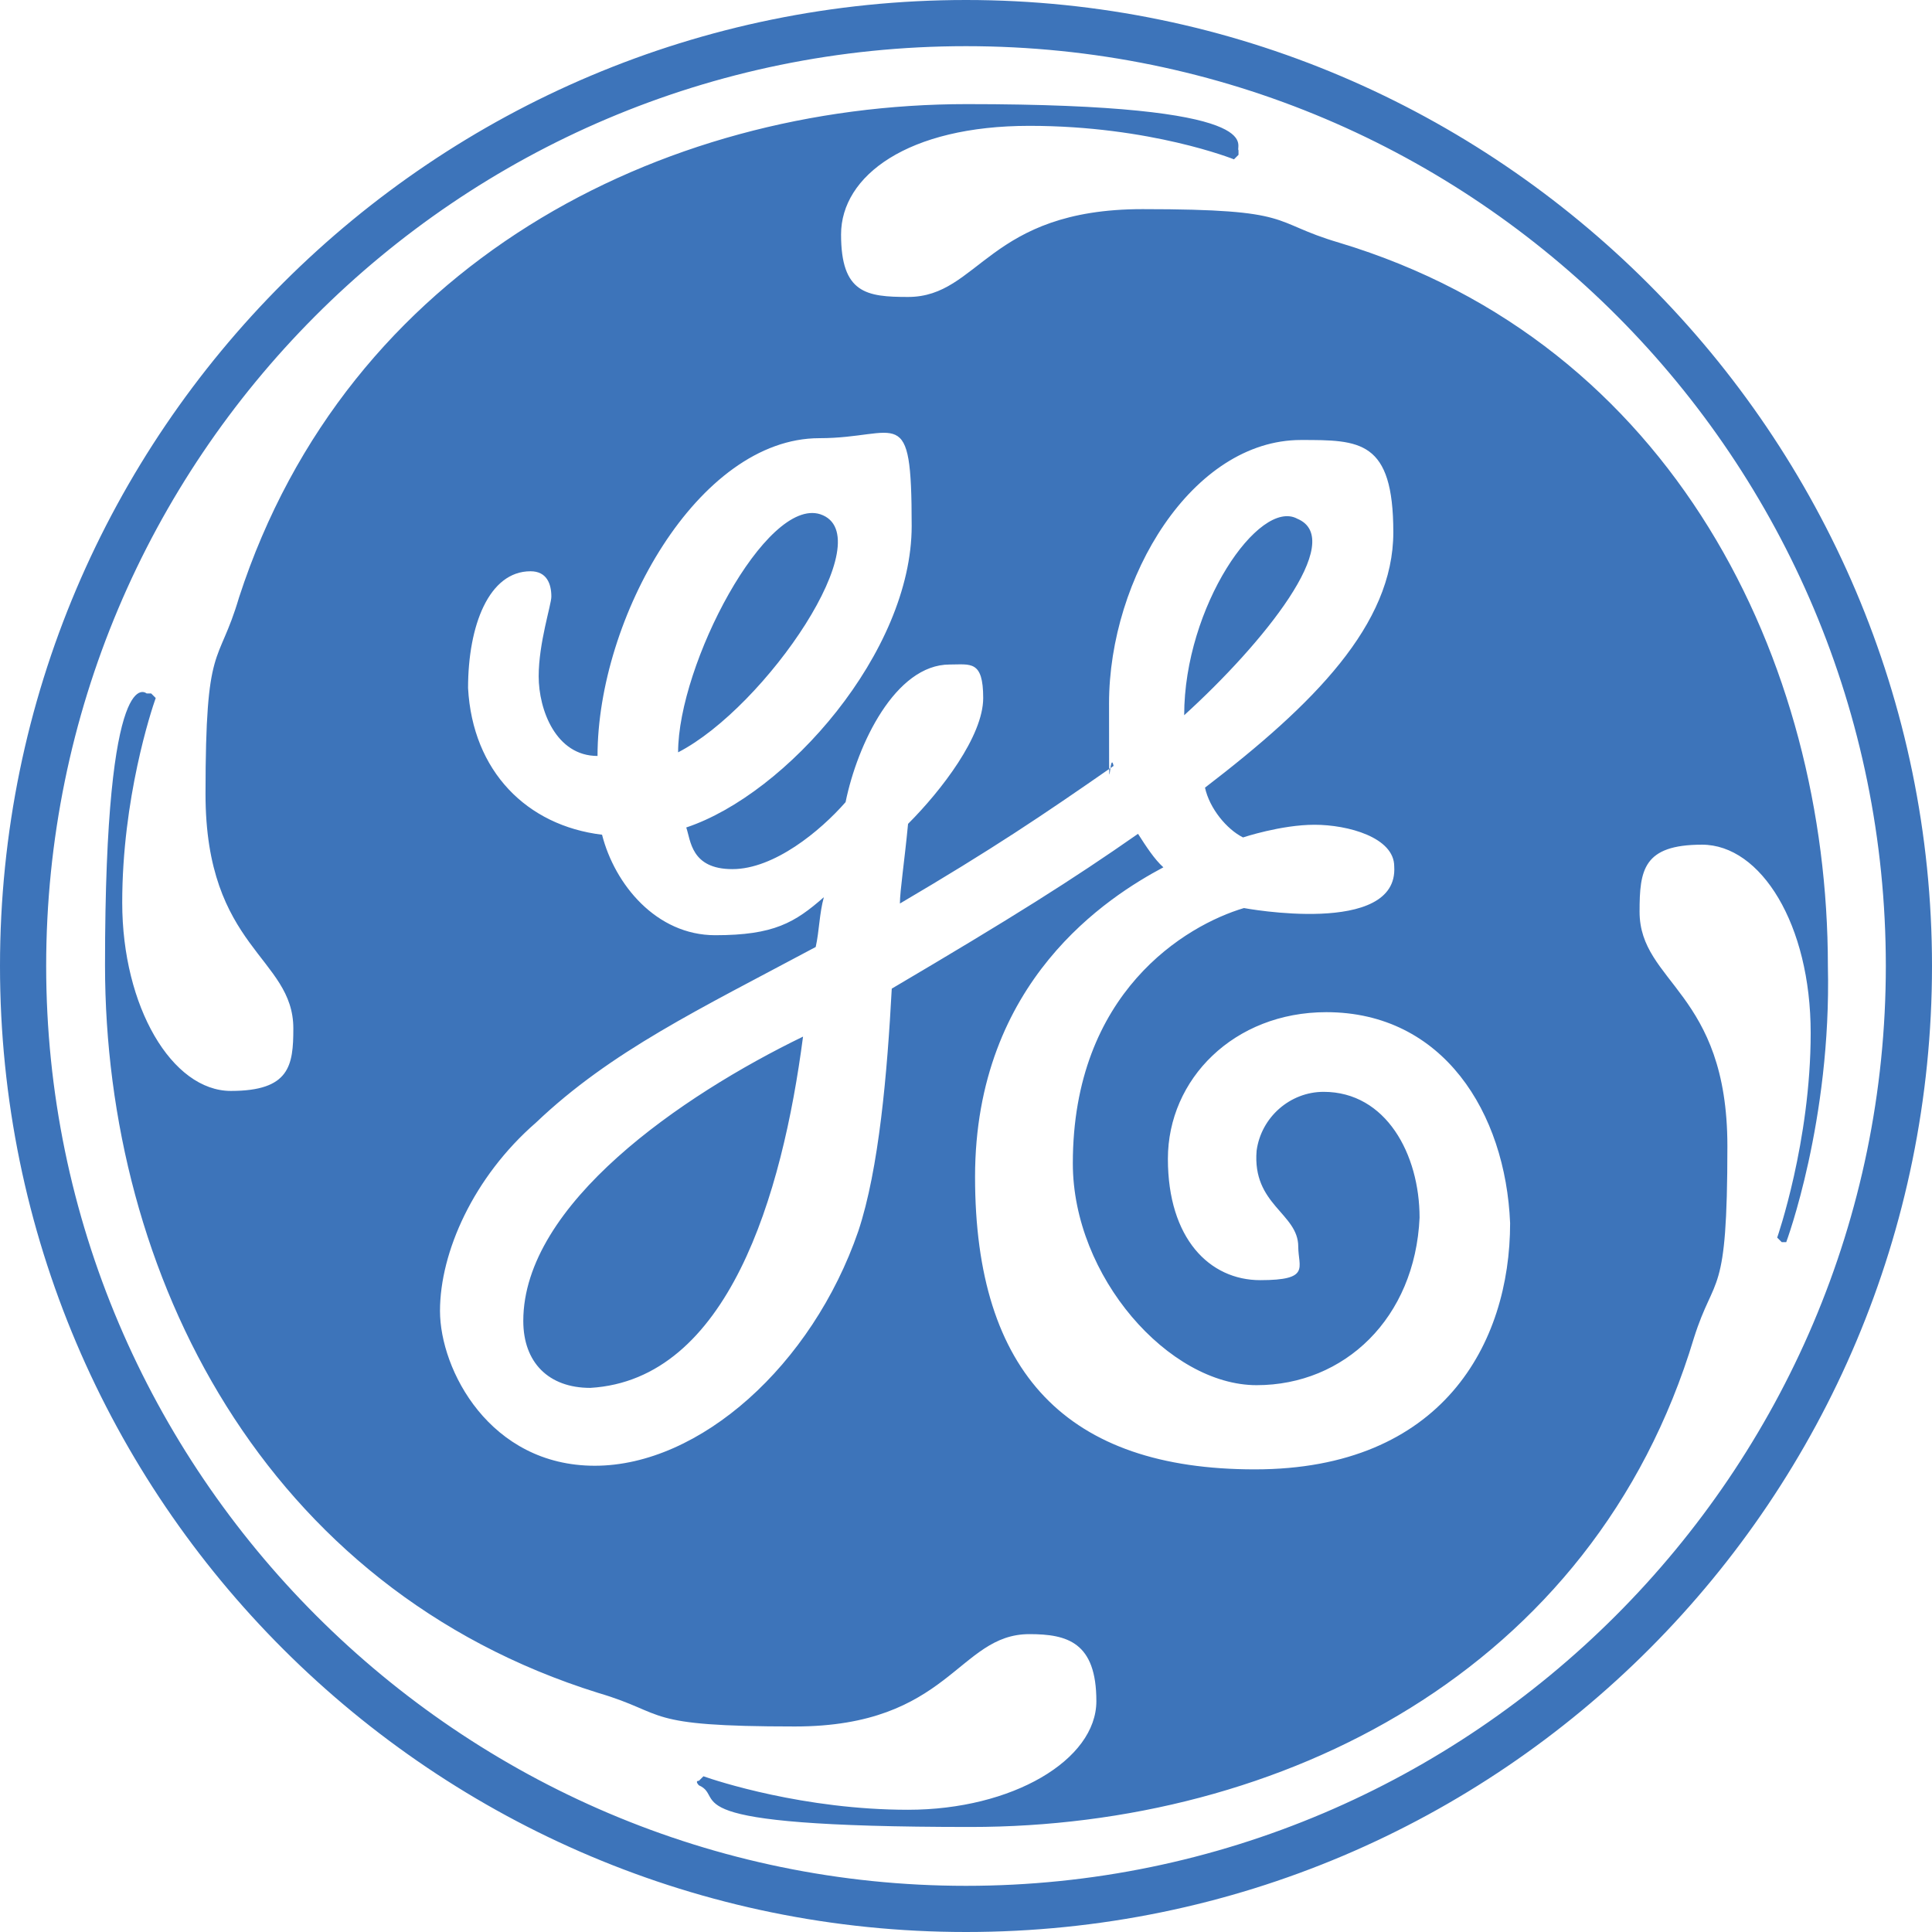 <?xml version="1.0" encoding="UTF-8"?> <svg xmlns="http://www.w3.org/2000/svg" xmlns:xlink="http://www.w3.org/1999/xlink" id="Layer_1" version="1.1" viewBox="0 0 213.4 213.4"><defs><style> .st0 { fill: #3d74ba; } </style></defs><g id="Layer_2"><path class="st0" d="M106.7,213.4C48,213.4,0,165.8,0,106.7S48,0,106.7,0s106.7,48,106.7,106.7-47.5,106.7-106.7,106.7ZM106.7,5.1C50.4,5.1,5.1,50.8,5.1,106.7s45.7,101.6,101.6,101.6,101.6-45.7,101.6-101.6S163.1,5.1,106.7,5.1ZM197.3,137.2h-.5l-.5-.5s3.7-10.6,3.7-22.6-5.5-20.8-12-20.8-6.9,2.8-6.9,7.4c0,7.9,9.7,8.8,9.7,25.9s-1.4,13.9-3.7,21.2c-11.1,36.9-45.7,54-79.9,54s-26.8-3.2-30-4.6c0,0-.5-.5,0-.5l.5-.5c1.4.5,11.1,3.7,22.6,3.7s20.8-5.5,20.8-12-3.2-7.4-7.4-7.4c-7.9,0-8.8,10.2-25.9,10.2s-13.9-1.4-21.7-3.7c-36.9-11.5-54.5-46.2-54.5-80.4s4.6-30,4.6-30h.5l.5.5c-.5,1.4-3.7,11.1-3.7,22.6s5.5,20.8,12,20.8,6.9-2.8,6.9-6.9c0-7.9-9.7-8.8-9.7-25.9s1.4-13.9,3.7-21.7C38.4,29.1,73,11.5,106.8,11.5s29.6,4.6,30,5.1v.5l-.5.5s-9.2-3.7-22.6-3.7-20.8,5.5-20.8,12,2.8,6.9,7.4,6.9c7.9,0,8.8-9.7,25.9-9.7s13.9,1.4,21.7,3.7c36.9,11.1,54,46.2,54,79.9.4,17.1-4.6,30.5-4.6,30.5ZM146.5,111.8c-10.2,0-17.5,7.4-17.5,16.2s4.6,13.4,10.2,13.4,4.2-1.4,4.2-3.7c0-3.7-5.1-4.6-4.6-10.6.5-3.7,3.7-6.5,7.4-6.5,6.9,0,10.6,6.9,10.6,13.9-.5,11.1-8.3,18.5-18,18.5s-20.3-12-20.3-24.5c0-18.9,12.5-26.3,18.9-28.2,0,0,17.1,3.2,16.6-4.6,0-3.2-5.1-4.6-8.8-4.6s-7.9,1.4-7.9,1.4c-1.8-.9-3.7-3.2-4.2-5.5,12-9.2,20.8-18,20.8-28.2s-3.7-10.2-10.2-10.2c-12,0-21.2,15.2-21.2,29.1s0,4.6.5,6.9c-7.9,5.5-13.4,9.2-23.6,15.2,0-1.4.5-4.6.9-8.8,3.7-3.7,8.3-9.7,8.3-13.9s-1.4-3.7-3.7-3.7c-6,0-10.2,8.8-11.5,15.2-2.8,3.2-7.9,7.4-12.5,7.4s-4.6-3.2-5.1-4.6c11.1-3.7,24.9-19.4,24.9-33.3s-1.4-9.7-10.2-9.7c-13.4,0-24.5,19.9-24.5,35.1-4.6,0-6.5-5.1-6.5-8.8s1.4-7.9,1.4-8.8c0-1.4-.5-2.8-2.3-2.8-4.6,0-6.9,6-6.9,12.9.5,9.2,6.5,15.2,14.8,16.2,1.4,5.5,6,11.1,12.5,11.1s8.8-1.4,12-4.2c-.5,1.8-.5,3.7-.9,5.5-12.9,6.9-22.6,11.5-30.9,19.4-6.9,6-10.6,14.3-10.6,20.8s5.5,17.1,17.1,17.1,24-11.1,29.1-25.9c2.3-6.9,3.2-17.5,3.7-26.8,13.4-7.9,19.9-12,27.2-17.1.9,1.4,1.8,2.8,2.8,3.7-6,3.2-20.8,12.5-20.8,34.2s10.2,32.3,30.9,32.3,28.2-13.9,28.2-27.2c-.5-12.2-7.4-23.3-20.3-23.3ZM65.2,153.3c-4.6,0-7.4-2.8-7.4-7.4,0-12.9,17.5-24.9,30.9-31.4-2.3,17.6-8.3,37.9-23.5,38.8ZM74.9,83.1c0-9.7,9.7-28.2,15.7-26.3,6.9,2.3-6,21.3-15.7,26.3ZM130.8,79c0-12,8.3-24,12.5-21.7,5.5,2.3-3.8,13.8-12.5,21.7Z"></path></g></svg> 